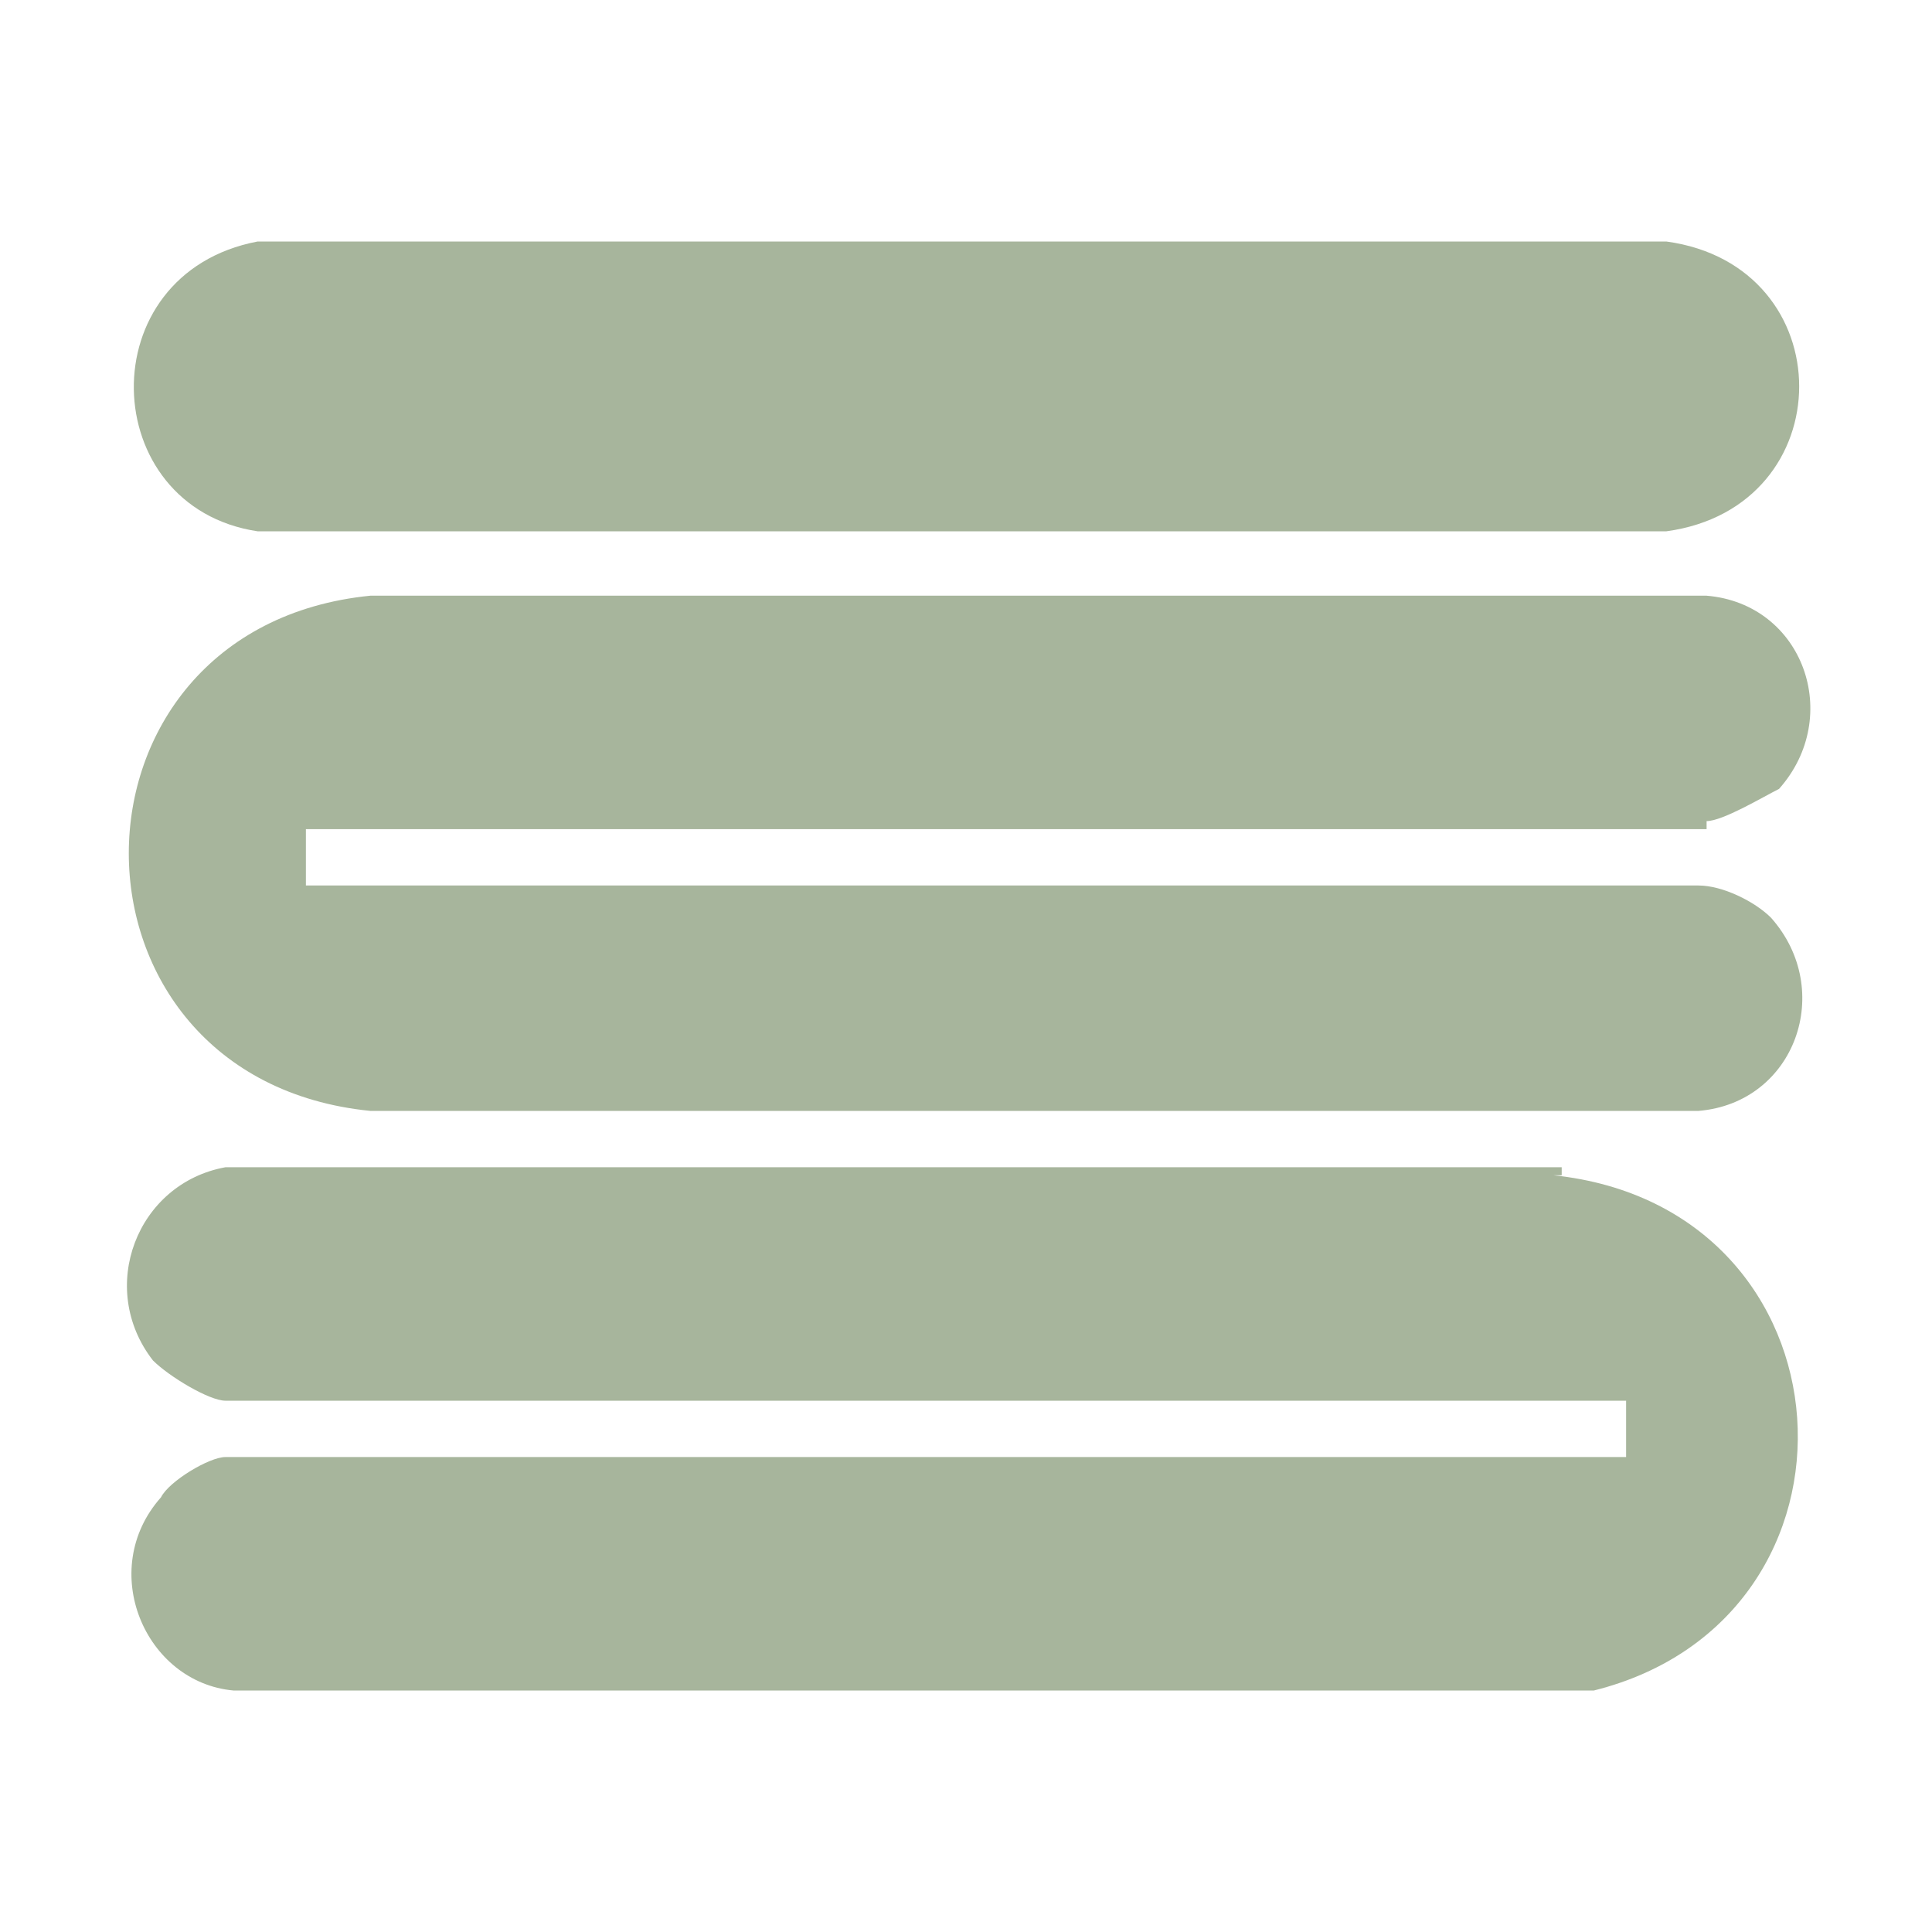 <?xml version="1.0" encoding="UTF-8"?>
<svg id="Calque_1" xmlns="http://www.w3.org/2000/svg" version="1.1" viewBox="0 0 24 24">
  <!-- Generator: Adobe Illustrator 29.3.1, SVG Export Plug-In . SVG Version: 2.1.0 Build 151)  -->
  <defs>
    <style>
      .st0 {
        fill: #a7b59c;
      }
    </style>
  </defs>
  <path class="st0" d="M3.2,6.6h17.5c2.2-.3,2.2-3.3,0-3.6H3.2c-2.1.4-2,3.3,0,3.6ZM21.2,10.2c.2,0,.7-.3.9-.4.8-.9.3-2.3-.9-2.4H4.6c-4,.4-4,6,0,6.4h16.5c1.2-.1,1.7-1.5.9-2.4-.2-.2-.6-.4-.9-.4H3.8v-.7h17.4ZM19.4,14.5H2.8c-1.1.2-1.6,1.5-.9,2.4.2.2.7.5.9.5h17.4v.7H2.8c-.2,0-.7.3-.8.5-.8.9-.2,2.3.9,2.4h16.9c3.6-.9,3.3-6-.5-6.4h.1Z"/>
</svg>